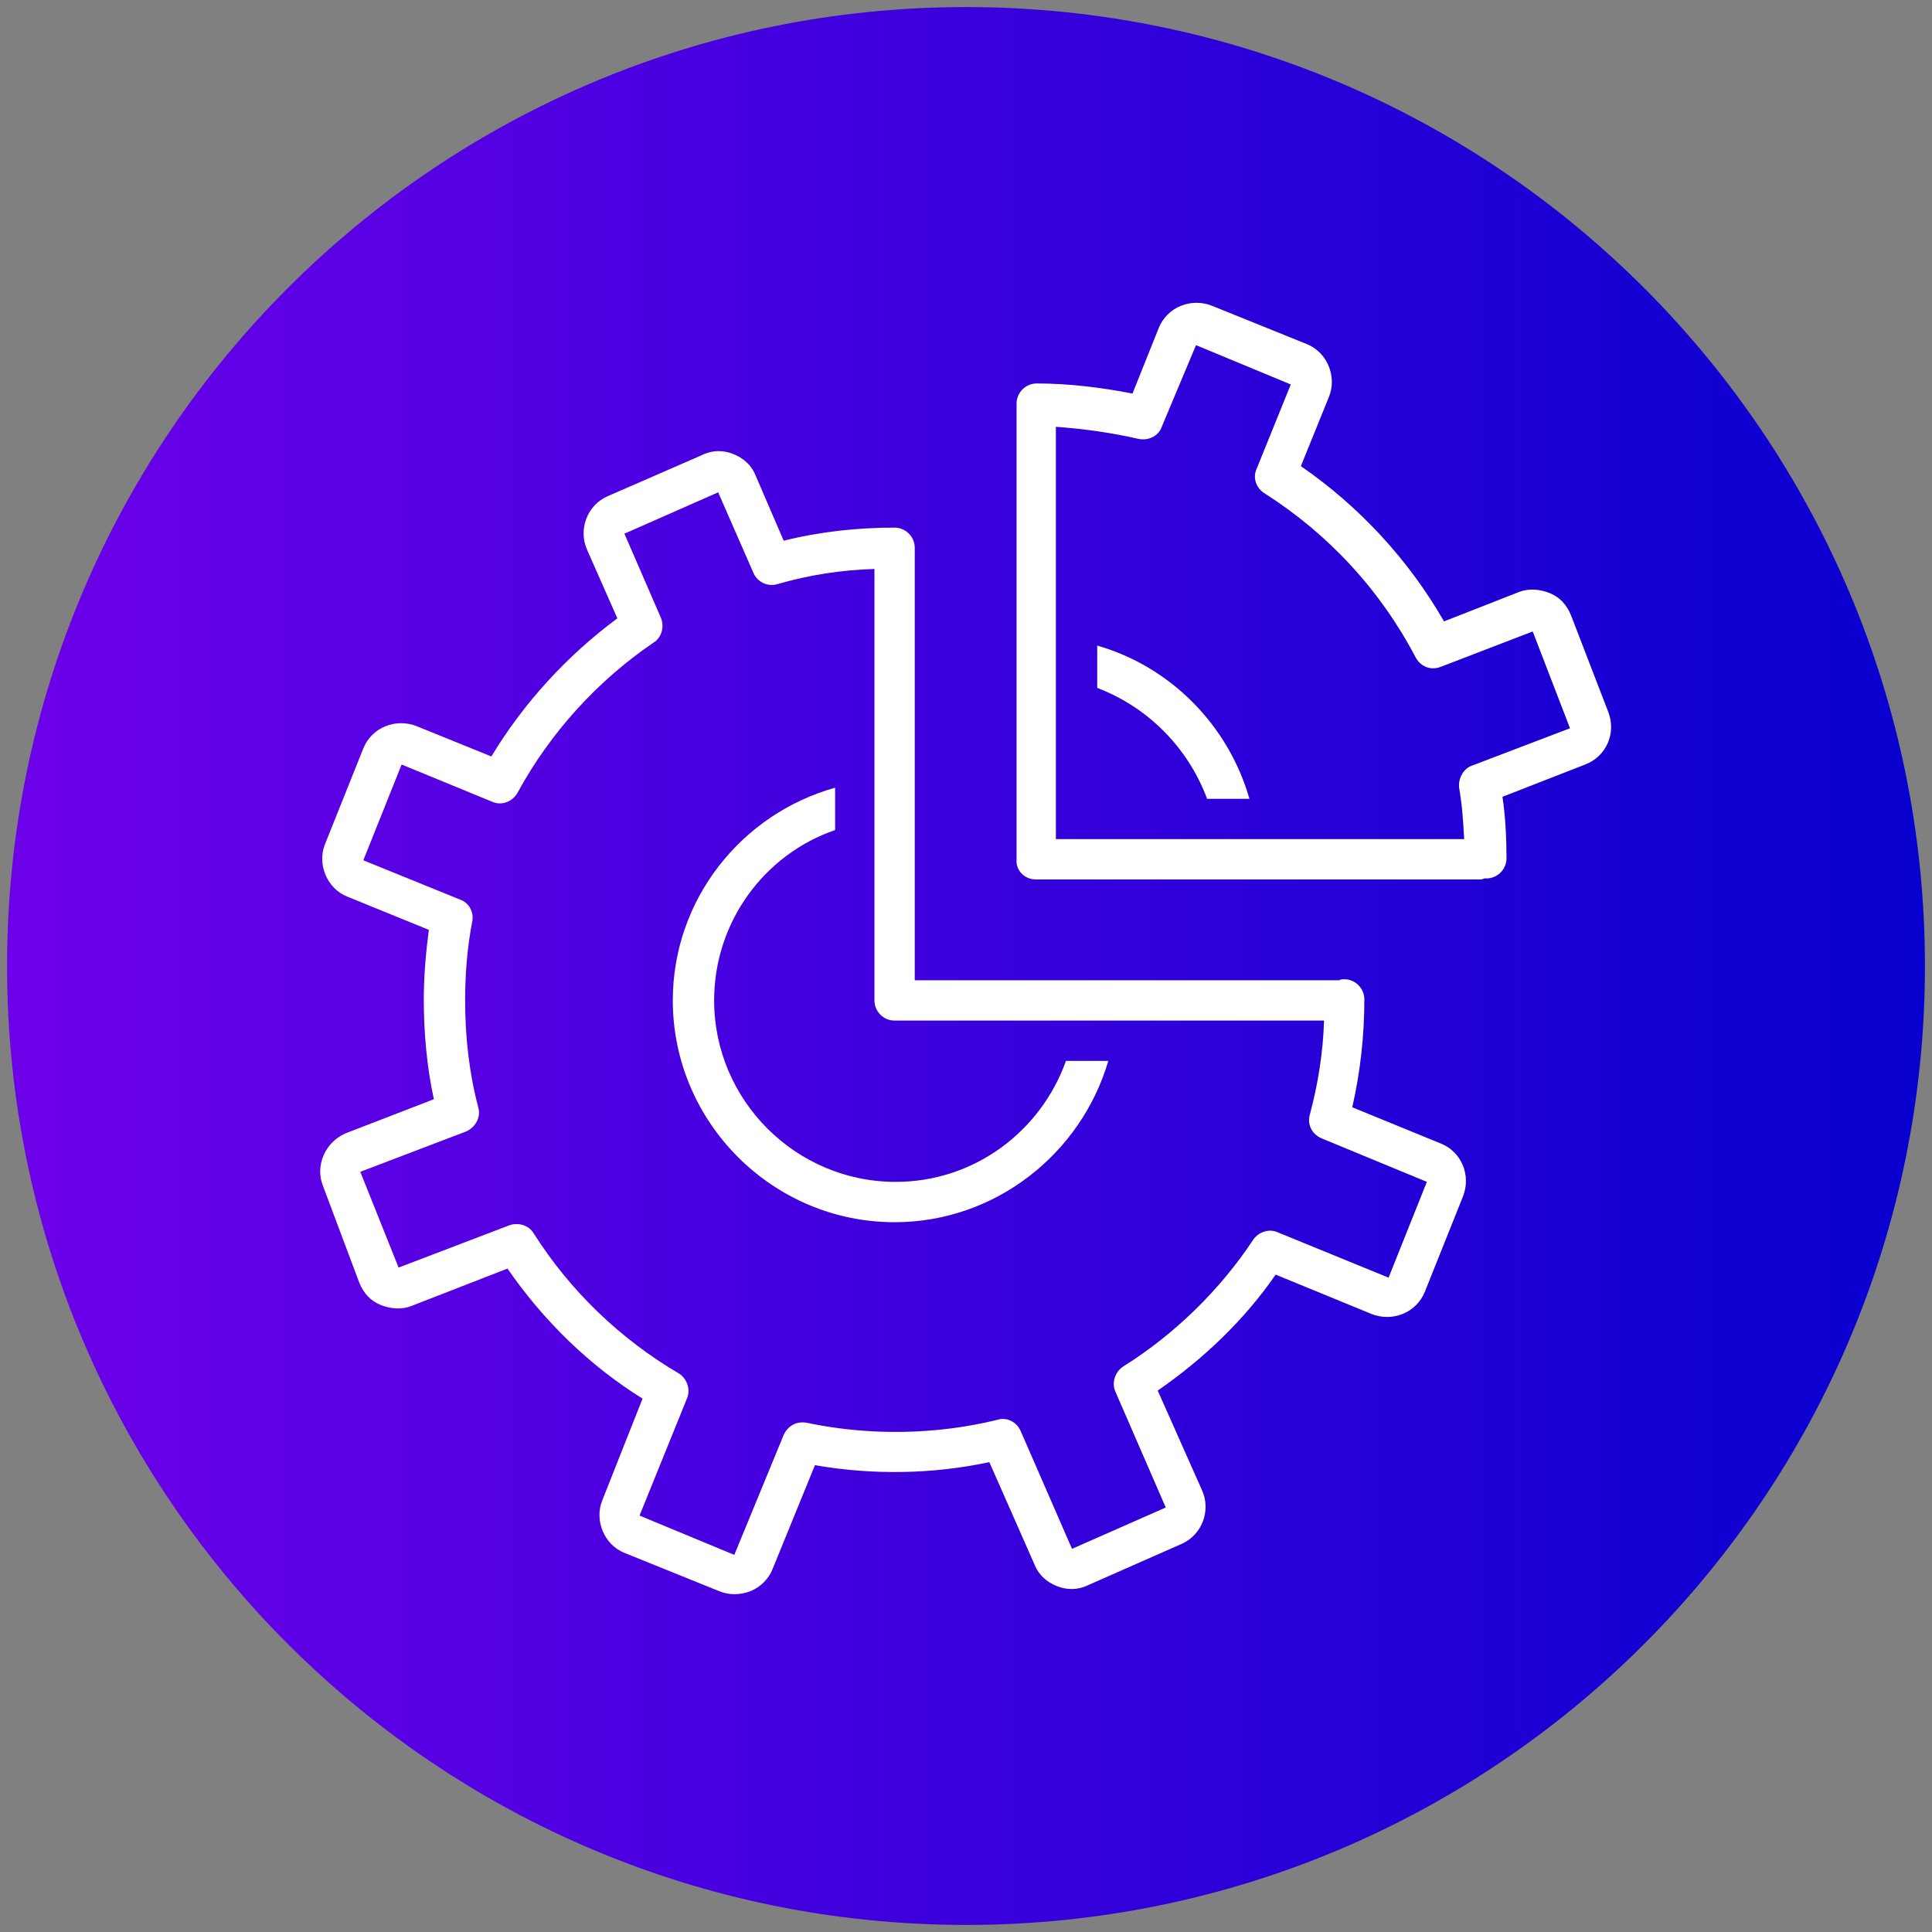 <svg xmlns="http://www.w3.org/2000/svg" xmlns:xlink="http://www.w3.org/1999/xlink" width="500" zoomAndPan="magnify" viewBox="0 0 375 375" height="500" preserveAspectRatio="xMidYMid meet"><rect x="0" y="0" width="375" height="375" fill="#808080" stroke="none"/><defs><clipPath id="78ff88e297"><path d="M 1.371 1.371 L 373.629 1.371 L 373.629 373.629 L 1.371 373.629 Z M 1.371 1.371 "></path></clipPath><clipPath id="d3a775fb6c"><path d="M 187.5 1.371 C 84.703 1.371 1.371 84.703 1.371 187.5 C 1.371 290.297 84.703 373.629 187.5 373.629 C 290.297 373.629 373.629 290.297 373.629 187.5 C 373.629 84.703 290.297 1.371 187.5 1.371 Z M 187.5 1.371 "></path></clipPath><linearGradient x1="0" gradientTransform="matrix(1.454,0,0,1.454,1.371,1.371)" y1="128" x2="256" gradientUnits="userSpaceOnUse" y2="128" id="671d191502"><stop style="stop-color:#6d00e9;stop-opacity:1;" offset="0"></stop><stop style="stop-color:#6c00e9;stop-opacity:1;" offset="0.008"></stop><stop style="stop-color:#6c00e9;stop-opacity:1;" offset="0.016"></stop><stop style="stop-color:#6b00e9;stop-opacity:1;" offset="0.023"></stop><stop style="stop-color:#6a00e8;stop-opacity:1;" offset="0.031"></stop><stop style="stop-color:#6900e8;stop-opacity:1;" offset="0.039"></stop><stop style="stop-color:#6900e8;stop-opacity:1;" offset="0.047"></stop><stop style="stop-color:#6800e8;stop-opacity:1;" offset="0.055"></stop><stop style="stop-color:#6700e8;stop-opacity:1;" offset="0.062"></stop><stop style="stop-color:#6600e7;stop-opacity:1;" offset="0.07"></stop><stop style="stop-color:#6500e7;stop-opacity:1;" offset="0.078"></stop><stop style="stop-color:#6500e7;stop-opacity:1;" offset="0.086"></stop><stop style="stop-color:#6400e7;stop-opacity:1;" offset="0.094"></stop><stop style="stop-color:#6300e7;stop-opacity:1;" offset="0.102"></stop><stop style="stop-color:#6200e6;stop-opacity:1;" offset="0.109"></stop><stop style="stop-color:#6100e6;stop-opacity:1;" offset="0.117"></stop><stop style="stop-color:#6100e6;stop-opacity:1;" offset="0.125"></stop><stop style="stop-color:#6000e6;stop-opacity:1;" offset="0.133"></stop><stop style="stop-color:#5f00e6;stop-opacity:1;" offset="0.141"></stop><stop style="stop-color:#5e00e5;stop-opacity:1;" offset="0.148"></stop><stop style="stop-color:#5d00e5;stop-opacity:1;" offset="0.156"></stop><stop style="stop-color:#5d00e5;stop-opacity:1;" offset="0.164"></stop><stop style="stop-color:#5c00e5;stop-opacity:1;" offset="0.172"></stop><stop style="stop-color:#5b00e4;stop-opacity:1;" offset="0.18"></stop><stop style="stop-color:#5a00e4;stop-opacity:1;" offset="0.188"></stop><stop style="stop-color:#5900e4;stop-opacity:1;" offset="0.195"></stop><stop style="stop-color:#5900e4;stop-opacity:1;" offset="0.203"></stop><stop style="stop-color:#5800e4;stop-opacity:1;" offset="0.211"></stop><stop style="stop-color:#5700e3;stop-opacity:1;" offset="0.219"></stop><stop style="stop-color:#5600e3;stop-opacity:1;" offset="0.227"></stop><stop style="stop-color:#5500e3;stop-opacity:1;" offset="0.234"></stop><stop style="stop-color:#5500e3;stop-opacity:1;" offset="0.242"></stop><stop style="stop-color:#5400e3;stop-opacity:1;" offset="0.25"></stop><stop style="stop-color:#5300e2;stop-opacity:1;" offset="0.258"></stop><stop style="stop-color:#5200e2;stop-opacity:1;" offset="0.266"></stop><stop style="stop-color:#5100e2;stop-opacity:1;" offset="0.273"></stop><stop style="stop-color:#5100e2;stop-opacity:1;" offset="0.281"></stop><stop style="stop-color:#5000e2;stop-opacity:1;" offset="0.289"></stop><stop style="stop-color:#4f00e1;stop-opacity:1;" offset="0.297"></stop><stop style="stop-color:#4e00e1;stop-opacity:1;" offset="0.305"></stop><stop style="stop-color:#4d00e1;stop-opacity:1;" offset="0.312"></stop><stop style="stop-color:#4d00e1;stop-opacity:1;" offset="0.32"></stop><stop style="stop-color:#4c00e1;stop-opacity:1;" offset="0.328"></stop><stop style="stop-color:#4b00e0;stop-opacity:1;" offset="0.336"></stop><stop style="stop-color:#4a00e0;stop-opacity:1;" offset="0.344"></stop><stop style="stop-color:#4900e0;stop-opacity:1;" offset="0.352"></stop><stop style="stop-color:#4900e0;stop-opacity:1;" offset="0.359"></stop><stop style="stop-color:#4800e0;stop-opacity:1;" offset="0.367"></stop><stop style="stop-color:#4700df;stop-opacity:1;" offset="0.375"></stop><stop style="stop-color:#4600df;stop-opacity:1;" offset="0.383"></stop><stop style="stop-color:#4500df;stop-opacity:1;" offset="0.391"></stop><stop style="stop-color:#4500df;stop-opacity:1;" offset="0.398"></stop><stop style="stop-color:#4400df;stop-opacity:1;" offset="0.406"></stop><stop style="stop-color:#4300de;stop-opacity:1;" offset="0.414"></stop><stop style="stop-color:#4200de;stop-opacity:1;" offset="0.422"></stop><stop style="stop-color:#4100de;stop-opacity:1;" offset="0.43"></stop><stop style="stop-color:#4100de;stop-opacity:1;" offset="0.438"></stop><stop style="stop-color:#4000de;stop-opacity:1;" offset="0.445"></stop><stop style="stop-color:#3f00dd;stop-opacity:1;" offset="0.453"></stop><stop style="stop-color:#3e00dd;stop-opacity:1;" offset="0.461"></stop><stop style="stop-color:#3d00dd;stop-opacity:1;" offset="0.469"></stop><stop style="stop-color:#3d00dd;stop-opacity:1;" offset="0.477"></stop><stop style="stop-color:#3c00dd;stop-opacity:1;" offset="0.484"></stop><stop style="stop-color:#3b00dc;stop-opacity:1;" offset="0.492"></stop><stop style="stop-color:#3a00dc;stop-opacity:1;" offset="0.5"></stop><stop style="stop-color:#3900dc;stop-opacity:1;" offset="0.508"></stop><stop style="stop-color:#3900dc;stop-opacity:1;" offset="0.516"></stop><stop style="stop-color:#3800dc;stop-opacity:1;" offset="0.523"></stop><stop style="stop-color:#3700db;stop-opacity:1;" offset="0.531"></stop><stop style="stop-color:#3600db;stop-opacity:1;" offset="0.539"></stop><stop style="stop-color:#3500db;stop-opacity:1;" offset="0.547"></stop><stop style="stop-color:#3500db;stop-opacity:1;" offset="0.555"></stop><stop style="stop-color:#3400db;stop-opacity:1;" offset="0.562"></stop><stop style="stop-color:#3300da;stop-opacity:1;" offset="0.57"></stop><stop style="stop-color:#3200da;stop-opacity:1;" offset="0.578"></stop><stop style="stop-color:#3200da;stop-opacity:1;" offset="0.586"></stop><stop style="stop-color:#3100da;stop-opacity:1;" offset="0.594"></stop><stop style="stop-color:#3000da;stop-opacity:1;" offset="0.602"></stop><stop style="stop-color:#2f00d9;stop-opacity:1;" offset="0.609"></stop><stop style="stop-color:#2e00d9;stop-opacity:1;" offset="0.617"></stop><stop style="stop-color:#2e00d9;stop-opacity:1;" offset="0.625"></stop><stop style="stop-color:#2d00d9;stop-opacity:1;" offset="0.633"></stop><stop style="stop-color:#2c00d9;stop-opacity:1;" offset="0.641"></stop><stop style="stop-color:#2b00d8;stop-opacity:1;" offset="0.648"></stop><stop style="stop-color:#2a00d8;stop-opacity:1;" offset="0.656"></stop><stop style="stop-color:#2a00d8;stop-opacity:1;" offset="0.664"></stop><stop style="stop-color:#2900d8;stop-opacity:1;" offset="0.672"></stop><stop style="stop-color:#2800d7;stop-opacity:1;" offset="0.68"></stop><stop style="stop-color:#2700d7;stop-opacity:1;" offset="0.688"></stop><stop style="stop-color:#2600d7;stop-opacity:1;" offset="0.695"></stop><stop style="stop-color:#2600d7;stop-opacity:1;" offset="0.703"></stop><stop style="stop-color:#2500d7;stop-opacity:1;" offset="0.711"></stop><stop style="stop-color:#2400d6;stop-opacity:1;" offset="0.719"></stop><stop style="stop-color:#2300d6;stop-opacity:1;" offset="0.727"></stop><stop style="stop-color:#2200d6;stop-opacity:1;" offset="0.734"></stop><stop style="stop-color:#2200d6;stop-opacity:1;" offset="0.742"></stop><stop style="stop-color:#2100d6;stop-opacity:1;" offset="0.75"></stop><stop style="stop-color:#2000d5;stop-opacity:1;" offset="0.758"></stop><stop style="stop-color:#1f00d5;stop-opacity:1;" offset="0.766"></stop><stop style="stop-color:#1e00d5;stop-opacity:1;" offset="0.773"></stop><stop style="stop-color:#1e00d5;stop-opacity:1;" offset="0.781"></stop><stop style="stop-color:#1d00d5;stop-opacity:1;" offset="0.789"></stop><stop style="stop-color:#1c00d4;stop-opacity:1;" offset="0.797"></stop><stop style="stop-color:#1b00d4;stop-opacity:1;" offset="0.805"></stop><stop style="stop-color:#1a00d4;stop-opacity:1;" offset="0.812"></stop><stop style="stop-color:#1a00d4;stop-opacity:1;" offset="0.82"></stop><stop style="stop-color:#1900d4;stop-opacity:1;" offset="0.828"></stop><stop style="stop-color:#1800d3;stop-opacity:1;" offset="0.836"></stop><stop style="stop-color:#1700d3;stop-opacity:1;" offset="0.844"></stop><stop style="stop-color:#1600d3;stop-opacity:1;" offset="0.852"></stop><stop style="stop-color:#1600d3;stop-opacity:1;" offset="0.859"></stop><stop style="stop-color:#1500d3;stop-opacity:1;" offset="0.867"></stop><stop style="stop-color:#1400d2;stop-opacity:1;" offset="0.875"></stop><stop style="stop-color:#1300d2;stop-opacity:1;" offset="0.883"></stop><stop style="stop-color:#1200d2;stop-opacity:1;" offset="0.891"></stop><stop style="stop-color:#1200d2;stop-opacity:1;" offset="0.898"></stop><stop style="stop-color:#1100d2;stop-opacity:1;" offset="0.906"></stop><stop style="stop-color:#1000d1;stop-opacity:1;" offset="0.914"></stop><stop style="stop-color:#0f00d1;stop-opacity:1;" offset="0.922"></stop><stop style="stop-color:#0e00d1;stop-opacity:1;" offset="0.93"></stop><stop style="stop-color:#0e00d1;stop-opacity:1;" offset="0.938"></stop><stop style="stop-color:#0d00d1;stop-opacity:1;" offset="0.945"></stop><stop style="stop-color:#0c00d0;stop-opacity:1;" offset="0.953"></stop><stop style="stop-color:#0b00d0;stop-opacity:1;" offset="0.961"></stop><stop style="stop-color:#0a00d0;stop-opacity:1;" offset="0.969"></stop><stop style="stop-color:#0a00d0;stop-opacity:1;" offset="0.977"></stop><stop style="stop-color:#0900d0;stop-opacity:1;" offset="0.984"></stop><stop style="stop-color:#0800cf;stop-opacity:1;" offset="0.992"></stop><stop style="stop-color:#0700cf;stop-opacity:1;" offset="1"></stop></linearGradient><clipPath id="3d49b00641"><path d="M 62 87 L 285 87 L 285 309.828 L 62 309.828 Z M 62 87 "></path></clipPath><clipPath id="ba8815da0b"><path d="M 197 58.578 L 313 58.578 L 313 171 L 197 171 Z M 197 58.578 "></path></clipPath></defs><g id="86673b54ff"><g clip-rule="nonzero" clip-path="url(#78ff88e297)"><g clip-rule="nonzero" clip-path="url(#d3a775fb6c)"><path style=" stroke:none;fill-rule:nonzero;fill:url(#671d191502);" d="M 1.371 1.371 L 1.371 373.629 L 373.629 373.629 L 373.629 1.371 Z M 1.371 1.371 "></path></g></g><path style=" stroke:none;fill-rule:nonzero;fill:#ffffff;fill-opacity:1;" d="M 234.297 155.047 L 242.516 155.047 C 238.406 140.762 227.254 129.414 212.969 125.305 L 212.969 133.523 C 222.754 137.242 230.578 145.066 234.297 155.047 Z M 234.297 155.047 "></path><path style=" stroke:none;fill-rule:nonzero;fill:#ffffff;fill-opacity:1;" d="M 173.637 237.23 C 193.207 237.23 209.84 223.922 215.121 205.922 L 206.902 205.922 C 202.012 219.617 189.098 229.402 173.836 229.402 C 154.461 229.402 138.613 213.555 138.613 194.18 C 138.613 178.918 148.398 165.809 162.094 161.113 L 162.094 152.895 C 143.895 157.98 130.59 174.613 130.59 194.18 C 130.59 217.859 149.961 237.23 173.637 237.23 Z M 173.637 237.23 "></path><g clip-rule="nonzero" clip-path="url(#3d49b00641)"><path style=" stroke:none;fill-rule:nonzero;fill:#ffffff;fill-opacity:1;" d="M 62.691 230.184 L 69.738 248.969 C 70.52 250.926 71.891 252.492 73.844 253.273 C 75.801 254.059 77.953 254.254 79.91 253.469 L 98.5 246.23 C 105.543 256.406 114.352 265.016 124.719 271.473 L 116.895 291.234 C 115.328 295.148 117.285 299.844 121.199 301.41 L 139.59 308.844 C 140.57 309.238 141.547 309.434 142.527 309.434 C 143.504 309.434 144.68 309.238 145.656 308.844 C 147.613 308.062 149.18 306.496 149.961 304.539 L 158.18 284.387 C 169.332 286.344 181.074 286.148 192.031 283.801 L 200.836 303.758 C 201.621 305.715 203.184 307.086 205.141 307.867 C 207.098 308.648 209.25 308.648 211.207 307.672 L 229.406 299.648 C 233.32 297.887 235.078 293.191 233.32 289.277 L 224.711 269.906 C 233.516 263.84 241.535 256.211 247.602 247.402 L 266.191 255.035 C 268.148 255.816 270.301 255.816 272.258 255.035 C 274.215 254.254 275.781 252.688 276.562 250.73 L 284 232.141 C 285.562 228.031 283.605 223.531 279.691 221.969 L 262.473 214.922 C 264.039 208.074 264.82 201.031 264.82 193.984 C 264.82 191.832 263.062 190.07 260.91 190.07 C 260.516 190.07 260.32 190.07 259.93 190.27 C 259.734 190.27 259.734 190.27 259.539 190.27 L 177.551 190.27 L 177.551 106.324 C 177.551 104.172 175.793 102.41 173.637 102.41 C 166.398 102.41 159.16 103.195 152.113 104.953 L 146.637 92.234 C 145.852 90.277 144.289 88.91 142.332 88.125 C 140.375 87.344 138.223 87.344 136.266 88.324 L 117.871 96.344 C 113.957 98.105 112.199 102.801 113.957 106.715 L 119.828 120.02 C 110.047 127.262 101.633 136.457 95.371 146.828 L 80.891 140.957 C 78.934 140.176 76.781 140.176 74.824 140.957 C 72.867 141.742 71.301 143.305 70.52 145.262 L 63.082 163.852 C 61.52 167.766 63.477 172.461 67.387 174.027 L 83.238 180.484 C 82.652 184.984 82.258 189.484 82.258 193.984 C 82.258 200.441 82.848 207.094 84.215 213.355 L 66.996 220.012 C 63.082 221.77 61.125 226.273 62.691 230.184 Z M 90.477 219.617 C 92.238 218.836 93.414 216.879 92.824 214.922 C 91.066 208.27 90.281 201.227 90.281 194.18 C 90.281 189.094 90.672 184.008 91.652 178.918 C 92.043 177.156 91.066 175.199 89.305 174.613 L 70.52 166.984 L 77.953 148.395 L 95.566 155.633 C 97.328 156.418 99.48 155.633 100.457 153.871 C 106.719 142.328 115.914 132.152 126.871 124.719 C 128.438 123.738 129.023 121.586 128.242 119.824 L 121.199 103.586 L 139.395 95.562 L 146.246 111.215 C 147.027 112.977 148.984 113.957 150.941 113.367 C 157.008 111.605 163.27 110.629 169.727 110.434 L 169.727 194.18 C 169.727 196.332 171.484 198.094 173.637 198.094 L 256.996 198.094 C 256.801 204.355 255.82 210.422 254.254 216.293 C 253.668 218.25 254.648 220.207 256.605 220.988 L 276.953 229.402 L 269.52 247.992 L 247.996 239.188 C 246.234 238.402 244.277 239.188 243.297 240.555 C 236.84 250.34 228.035 258.949 218.055 265.211 C 216.492 266.188 215.707 268.34 216.492 270.102 L 226.273 292.605 L 208.078 300.629 L 198.098 277.734 C 197.316 275.973 195.359 274.996 193.598 275.582 C 181.66 278.516 168.746 278.711 156.613 276.168 C 154.66 275.777 152.898 276.754 152.113 278.516 L 142.527 301.801 L 124.133 294.172 L 133.328 271.473 C 134.113 269.711 133.328 267.559 131.766 266.582 C 120.414 259.926 110.633 250.535 103.586 239.383 C 102.609 237.816 100.652 237.23 98.891 237.816 L 77.367 246.035 L 69.934 227.445 Z M 90.477 219.617 "></path></g><g clip-rule="nonzero" clip-path="url(#ba8815da0b)"><path style=" stroke:none;fill-rule:nonzero;fill:#ffffff;fill-opacity:1;" d="M 201.031 170.699 L 287.129 170.699 C 287.52 170.699 287.715 170.699 288.105 170.504 C 288.305 170.504 288.305 170.504 288.5 170.504 C 290.652 170.504 292.41 168.742 292.41 166.59 C 292.41 162.68 292.215 158.57 291.629 154.656 L 307.676 148.395 C 311.785 146.828 313.742 142.328 312.176 138.219 L 304.934 119.434 C 304.152 117.477 302.781 115.914 300.824 115.129 C 298.871 114.348 296.719 114.152 294.762 114.934 L 280.281 120.609 C 273.434 108.672 263.844 98.301 252.496 90.477 L 257.973 76.973 C 259.539 73.059 257.582 68.363 253.668 66.797 L 235.277 59.363 C 233.32 58.578 231.168 58.578 229.211 59.363 C 227.254 60.145 225.688 61.711 224.906 63.668 L 219.816 76.387 C 213.75 75.211 207.488 74.43 201.23 74.43 C 199.074 74.43 197.316 76.191 197.316 78.344 L 197.316 166.785 C 197.121 168.941 198.879 170.699 201.031 170.699 Z M 220.992 85.191 C 222.949 85.582 224.906 84.605 225.492 82.844 L 232.145 66.992 L 250.539 74.625 L 243.887 91.062 C 243.102 92.824 243.887 94.781 245.449 95.758 C 257.777 103.586 267.953 114.543 274.801 127.652 C 275.781 129.414 277.738 130.195 279.691 129.414 L 297.5 122.566 L 304.738 141.352 L 285.758 148.59 C 284 149.176 283.02 151.133 283.215 152.895 C 283.801 156.223 284 159.352 284.195 162.875 L 204.945 162.875 L 204.945 82.844 C 210.426 83.234 215.902 84.016 220.992 85.191 Z M 220.992 85.191 "></path></g></g></svg>